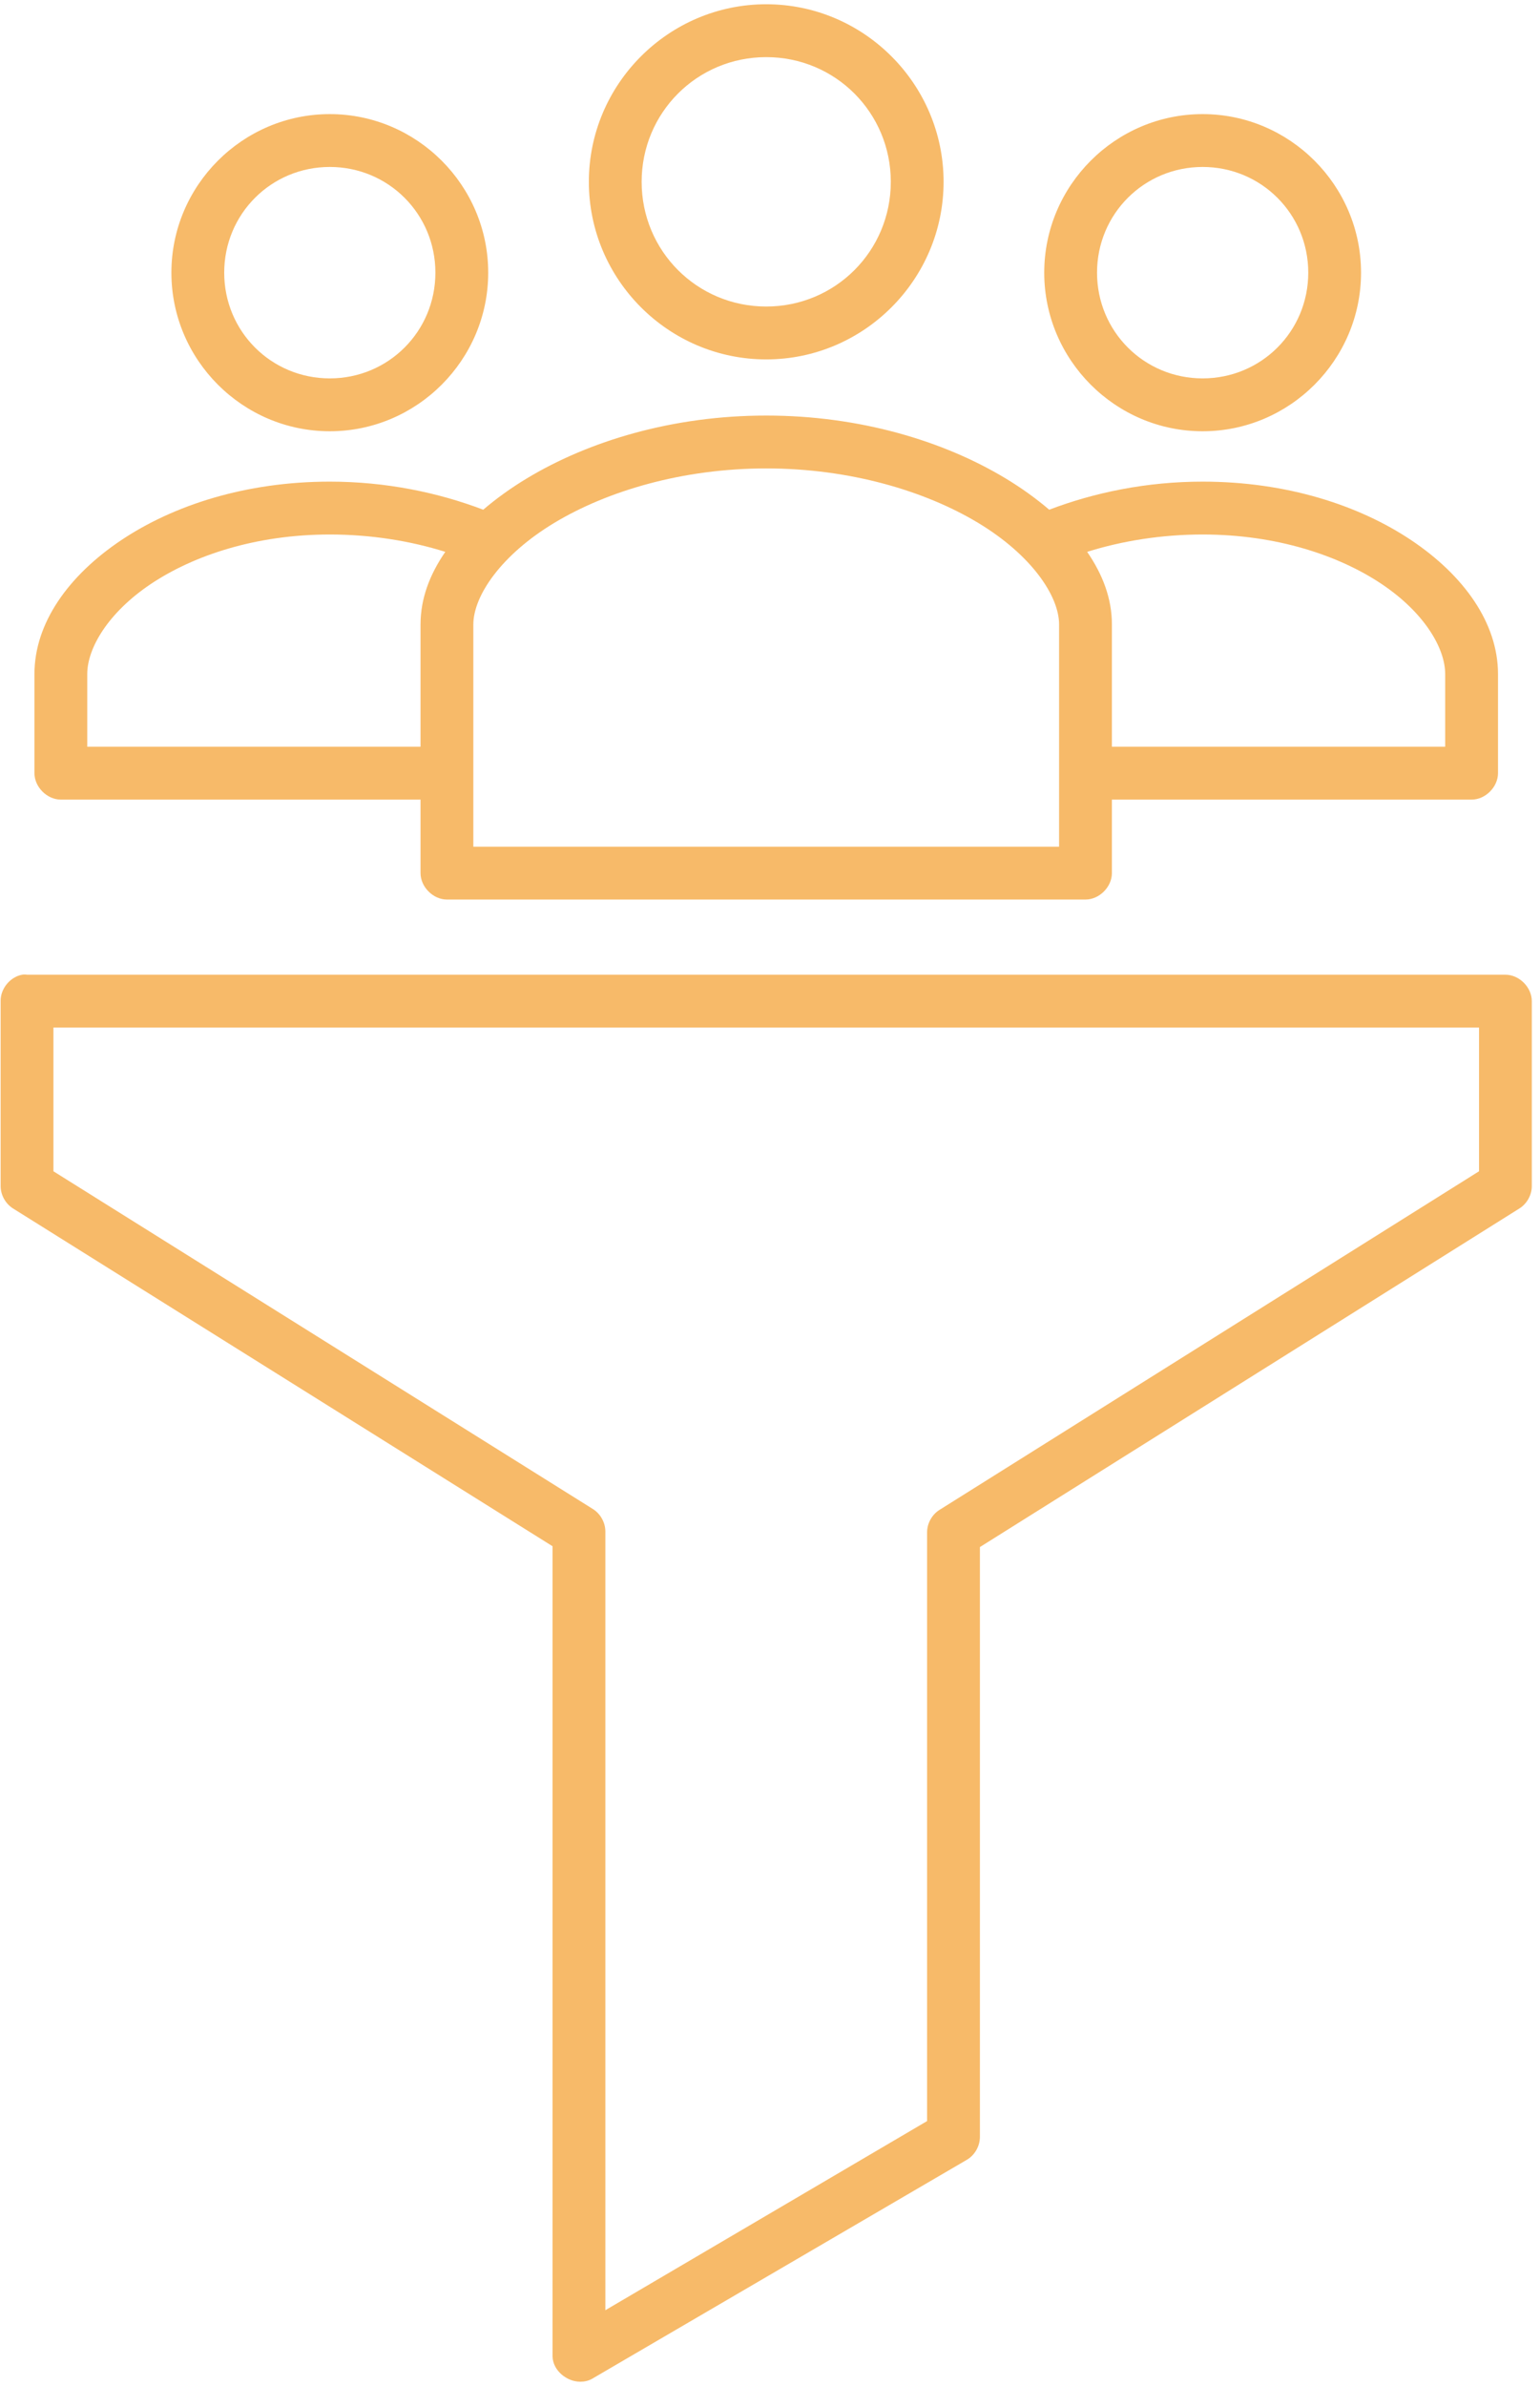 <svg version="1.2" preserveAspectRatio="xMidYMid meet" height="432" viewBox="0 0 209.25 324" zoomAndPan="magnify" width="279" xmlns:xlink="http://www.w3.org/1999/xlink" xmlns="http://www.w3.org/2000/svg"><defs><clipPath id="b0f33bbfed"><path d="M 0 0.578 L 208.504 0.578 L 208.504 323.422 L 0 323.422 Z M 0 0.578"></path></clipPath></defs><g id="0fed87f7b1"><g clip-path="url(#b0f33bbfed)" clip-rule="nonzero"><path d="M 104.113 0.578 C 90.844 0.578 80.012 11.418 80.012 24.691 C 80.012 37.965 90.844 48.805 104.113 48.805 C 117.379 48.805 128.211 37.965 128.211 24.691 C 128.211 11.418 117.379 0.578 104.113 0.578 Z M 104.113 7.758 C 113.5 7.758 121.039 15.297 121.039 24.691 C 121.039 34.086 113.5 41.625 104.113 41.625 C 94.723 41.625 87.184 34.086 87.184 24.691 C 87.184 15.297 94.723 7.758 104.113 7.758 Z M 44.812 15.496 C 32.969 15.496 23.289 25.18 23.289 37.027 C 23.289 48.879 32.969 58.562 44.812 58.562 C 56.656 58.562 66.336 48.879 66.336 37.027 C 66.336 25.18 56.656 15.496 44.812 15.496 Z M 163.41 15.496 C 151.566 15.496 141.887 25.18 141.887 37.027 C 141.887 48.879 151.566 58.562 163.41 58.562 C 175.254 58.562 184.934 48.879 184.934 37.027 C 184.934 25.18 175.254 15.496 163.41 15.496 Z M 44.812 22.672 C 52.777 22.672 59.16 29.059 59.16 37.027 C 59.16 45 52.777 51.383 44.812 51.383 C 36.844 51.383 30.465 45 30.465 37.027 C 30.465 29.059 36.844 22.672 44.812 22.672 Z M 163.41 22.672 C 171.379 22.672 177.762 29.059 177.762 37.027 C 177.762 45 171.379 51.383 163.41 51.383 C 155.445 51.383 149.062 45 149.062 37.027 C 149.062 29.059 155.445 22.672 163.41 22.672 Z M 104.113 56.43 C 91.457 56.43 80.066 59.855 71.602 64.953 C 69.438 66.258 67.445 67.688 65.66 69.215 C 59.512 66.879 52.438 65.402 44.812 65.402 C 33.402 65.402 23.551 68.609 16.449 73.367 C 9.348 78.125 4.68 84.574 4.68 91.535 L 4.68 104.992 C 4.68 106.871 6.391 108.582 8.266 108.582 L 57.141 108.582 L 57.141 118.562 C 57.141 120.441 58.852 122.152 60.73 122.152 L 147.492 122.152 C 149.371 122.152 151.082 120.441 151.082 118.562 L 151.082 108.582 L 199.957 108.582 C 201.832 108.582 203.543 106.871 203.543 104.992 L 203.543 91.535 C 203.543 84.574 198.875 78.125 191.773 73.367 C 184.672 68.609 174.82 65.402 163.41 65.402 C 155.785 65.402 148.711 66.879 142.562 69.215 C 140.777 67.688 138.785 66.258 136.621 64.953 C 128.156 59.855 116.766 56.43 104.113 56.43 Z M 104.113 63.609 C 115.469 63.609 125.715 66.668 132.922 71.012 C 140.125 75.355 143.906 80.91 143.906 84.805 L 143.906 114.977 L 64.316 114.977 L 64.316 84.805 C 64.316 80.91 68.098 75.355 75.301 71.012 C 82.508 66.668 92.754 63.609 104.113 63.609 Z M 44.812 72.582 C 50.426 72.582 55.785 73.457 60.504 74.938 C 58.391 78.012 57.141 81.273 57.141 84.805 L 57.141 101.402 L 11.855 101.402 L 11.855 91.535 C 11.855 87.996 14.711 83.18 20.484 79.309 C 26.262 75.441 34.738 72.582 44.812 72.582 Z M 163.41 72.582 C 173.484 72.582 181.961 75.441 187.738 79.309 C 193.512 83.18 196.367 87.996 196.367 91.535 L 196.367 101.402 L 151.082 101.402 L 151.082 84.805 C 151.082 81.273 149.832 78.012 147.719 74.938 C 152.438 73.457 157.797 72.582 163.41 72.582 Z M 3 132.359 C 1.355 132.672 0.055 134.273 0.086 135.949 L 0.086 161.07 C 0.09 162.273 0.746 163.457 1.766 164.098 L 75.078 209.969 L 75.078 319.988 C 75.121 321.895 77.004 323.422 78.848 323.422 C 79.406 323.422 79.961 323.305 80.457 323.02 L 131.352 293.297 C 132.445 292.668 133.156 291.422 133.145 290.156 L 133.145 210.082 L 206.457 164.098 C 207.477 163.457 208.133 162.273 208.137 161.07 L 208.137 135.949 C 208.137 134.066 206.43 132.359 204.551 132.359 L 3.672 132.359 C 3.449 132.324 3.223 132.324 3 132.359 Z M 7.258 139.535 L 200.965 139.535 L 200.965 159.051 L 127.652 205.035 C 126.633 205.676 125.977 206.855 125.969 208.062 L 125.969 288.027 L 82.254 313.711 L 82.254 207.949 C 82.246 206.746 81.59 205.562 80.57 204.922 L 7.258 159.051 Z M 7.258 139.535" style="stroke:none;fill-rule:nonzero;fill:#f7ba69;fill-opacity:1;"></path></g></g></svg>